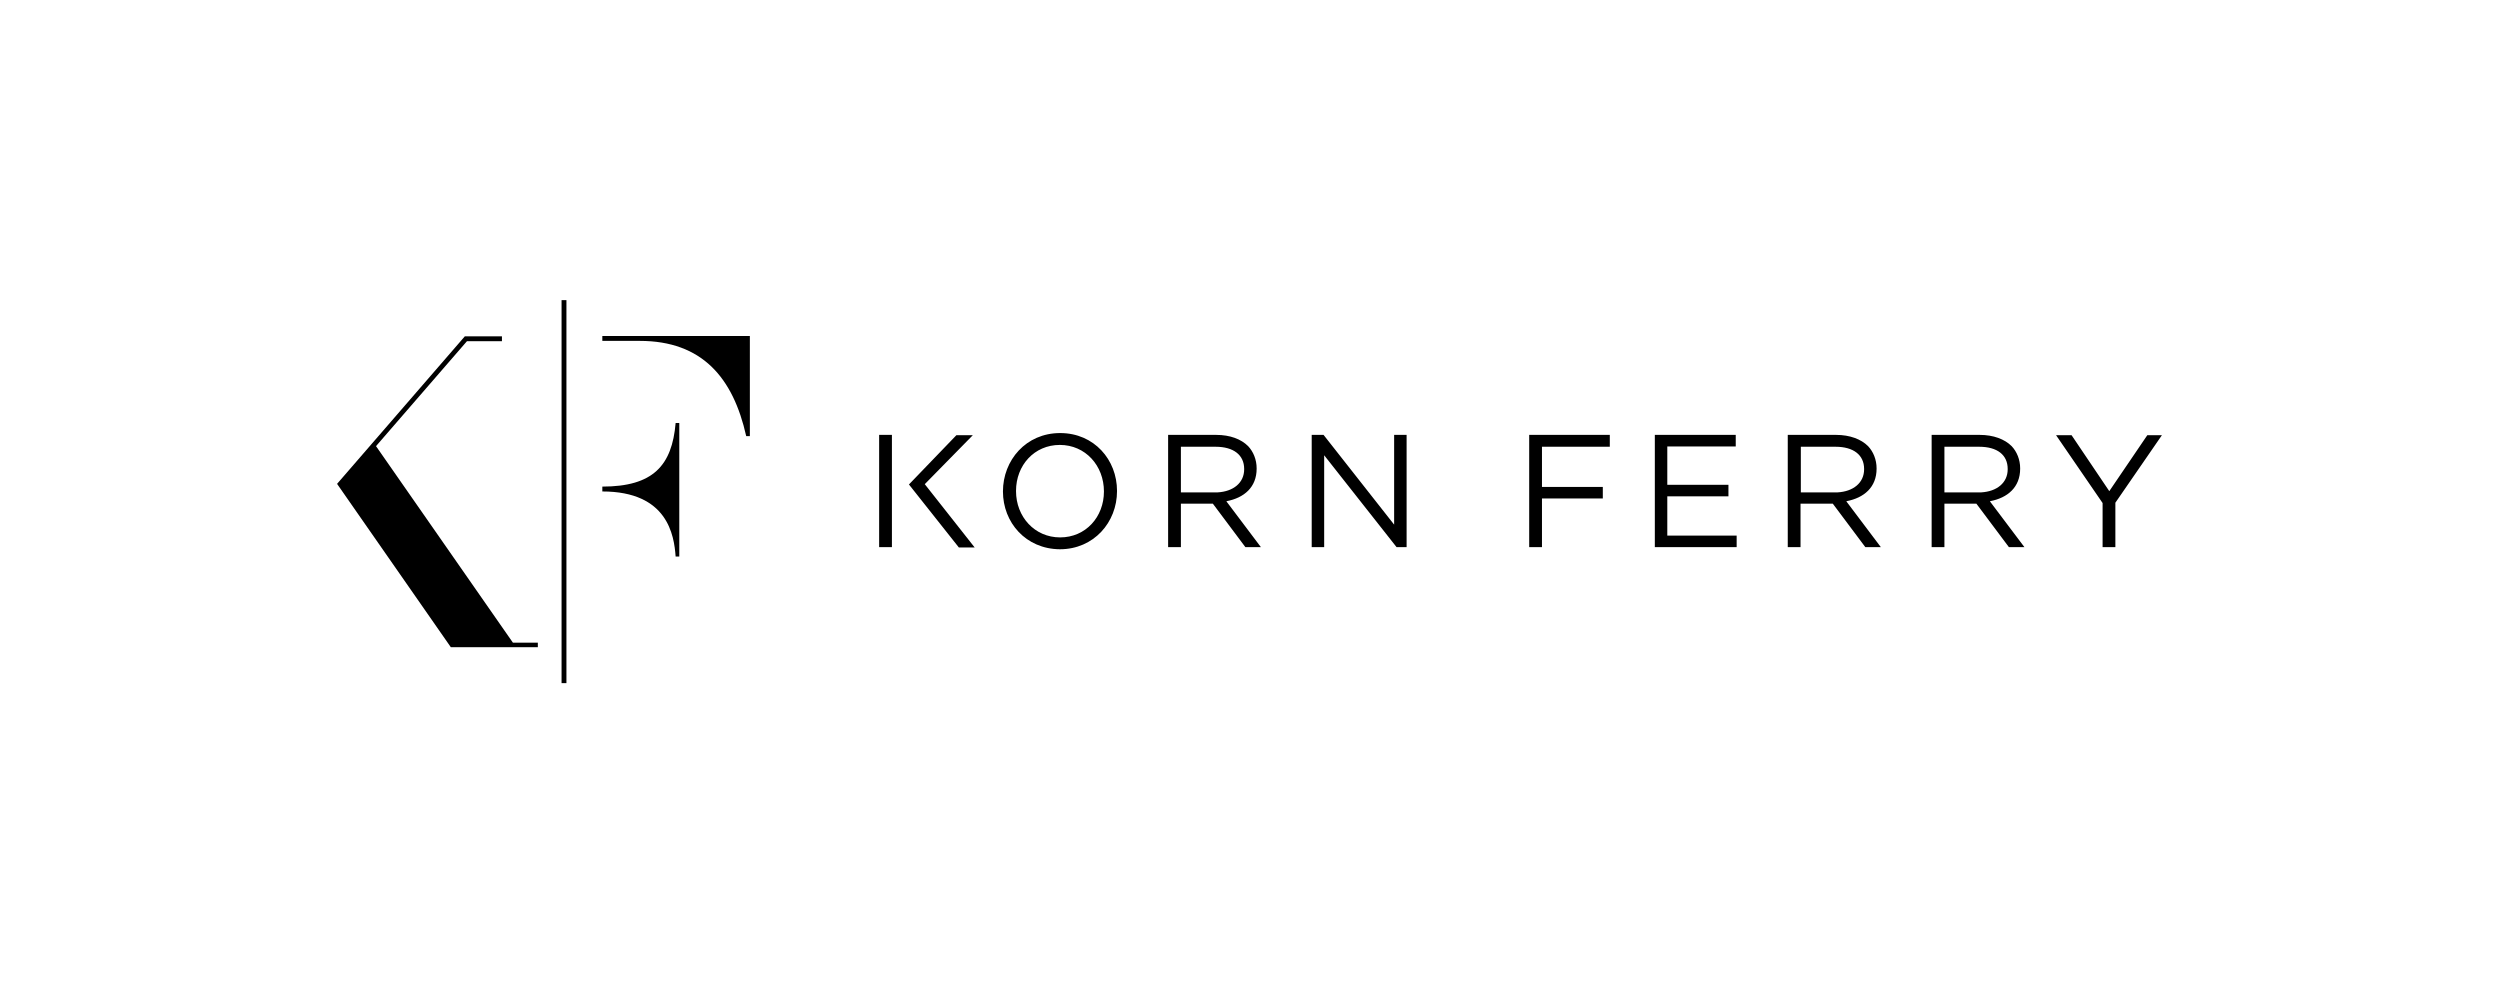 <svg width="579" height="228" viewBox="0 0 579 228" fill="none" xmlns="http://www.w3.org/2000/svg">
<path d="M214.176 112.133L225.308 100.79H221.503L210.513 112.203L222.067 126.787H225.73L214.176 112.133ZM206.568 100.72H203.609V126.716H206.568V100.72ZM273.496 103.467H281.527C285.684 103.467 288.15 105.37 288.15 108.61V108.681C288.15 111.851 285.613 113.824 282.02 114.035H273.496V103.467ZM288.431 126.716H292.024L284.064 116.149V116.078C288.15 115.303 291.038 112.837 291.038 108.54V108.469C291.038 106.426 290.263 104.595 289.066 103.326C287.445 101.706 284.909 100.72 281.668 100.72H270.537V126.716H273.496V116.642H280.893L288.431 126.716ZM450.327 103.467H458.358C462.585 103.467 464.981 105.37 464.981 108.61V108.681C464.981 111.851 462.445 113.824 458.852 114.035H450.327V103.467ZM465.263 126.716H468.856L460.895 116.149V116.078C464.981 115.303 467.869 112.837 467.869 108.54V108.469C467.869 106.426 467.094 104.595 465.897 103.326C464.276 101.706 461.67 100.72 458.499 100.72H447.368V126.716H450.327V116.642H457.724L465.263 126.716ZM417.074 103.467H425.106C429.262 103.467 431.728 105.37 431.728 108.61V108.681C431.728 111.851 429.192 113.824 425.599 114.035H417.074V103.467ZM432.01 126.716H435.603L427.642 116.149V116.078C431.728 115.303 434.617 112.837 434.617 108.54V108.469C434.617 106.426 433.842 104.595 432.644 103.326C431.024 101.706 428.417 100.72 425.247 100.72H414.045V126.716H417.004V116.642H424.472L432.01 126.716ZM486.961 126.716H489.92V116.43L500.699 100.79H497.318L488.511 113.753L479.775 100.79H476.182L486.961 116.501V126.716ZM383.258 126.716H402.209V124.039H386.146V114.951H400.307V112.274H386.146V103.397H401.998V100.72H383.258V126.716ZM354.162 126.716H357.121V115.444H371.211V112.767H357.121V103.467H372.831V100.72H354.162V126.716ZM303.79 126.716H306.678V105.44L323.445 126.716H325.77V100.72H322.882V121.503L306.537 100.72H303.79V126.716ZM255.672 113.824C255.672 107.835 251.374 103.045 245.457 103.045C239.539 103.045 235.312 107.765 235.312 113.683V113.753C235.312 119.671 239.609 124.462 245.527 124.462C251.445 124.462 255.672 119.742 255.672 113.824ZM232.282 113.824C232.282 106.567 237.637 100.297 245.527 100.297C253.417 100.297 258.701 106.497 258.701 113.683V113.753C258.701 120.939 253.347 127.209 245.457 127.209C237.566 127.139 232.282 121.01 232.282 113.824Z" fill="black"/>
<path d="M131.186 69.51H130.058V158.207H131.186V69.51ZM139.499 112.696V113.823C154.646 113.823 156.125 123.968 156.477 128.9H157.323V97.972H156.477C155.632 107.835 151.264 112.696 139.499 112.696ZM139.499 77.823V78.95H148.164C162.607 78.95 169.793 87.475 172.822 101.001H173.667V77.823H139.499ZM124.563 148.767V149.894H104.414L78.066 112.062L107.655 77.894H116.25V79.021H108.148L87.084 103.326L118.786 148.837H124.563V148.767Z" fill="black"/>
</svg>
